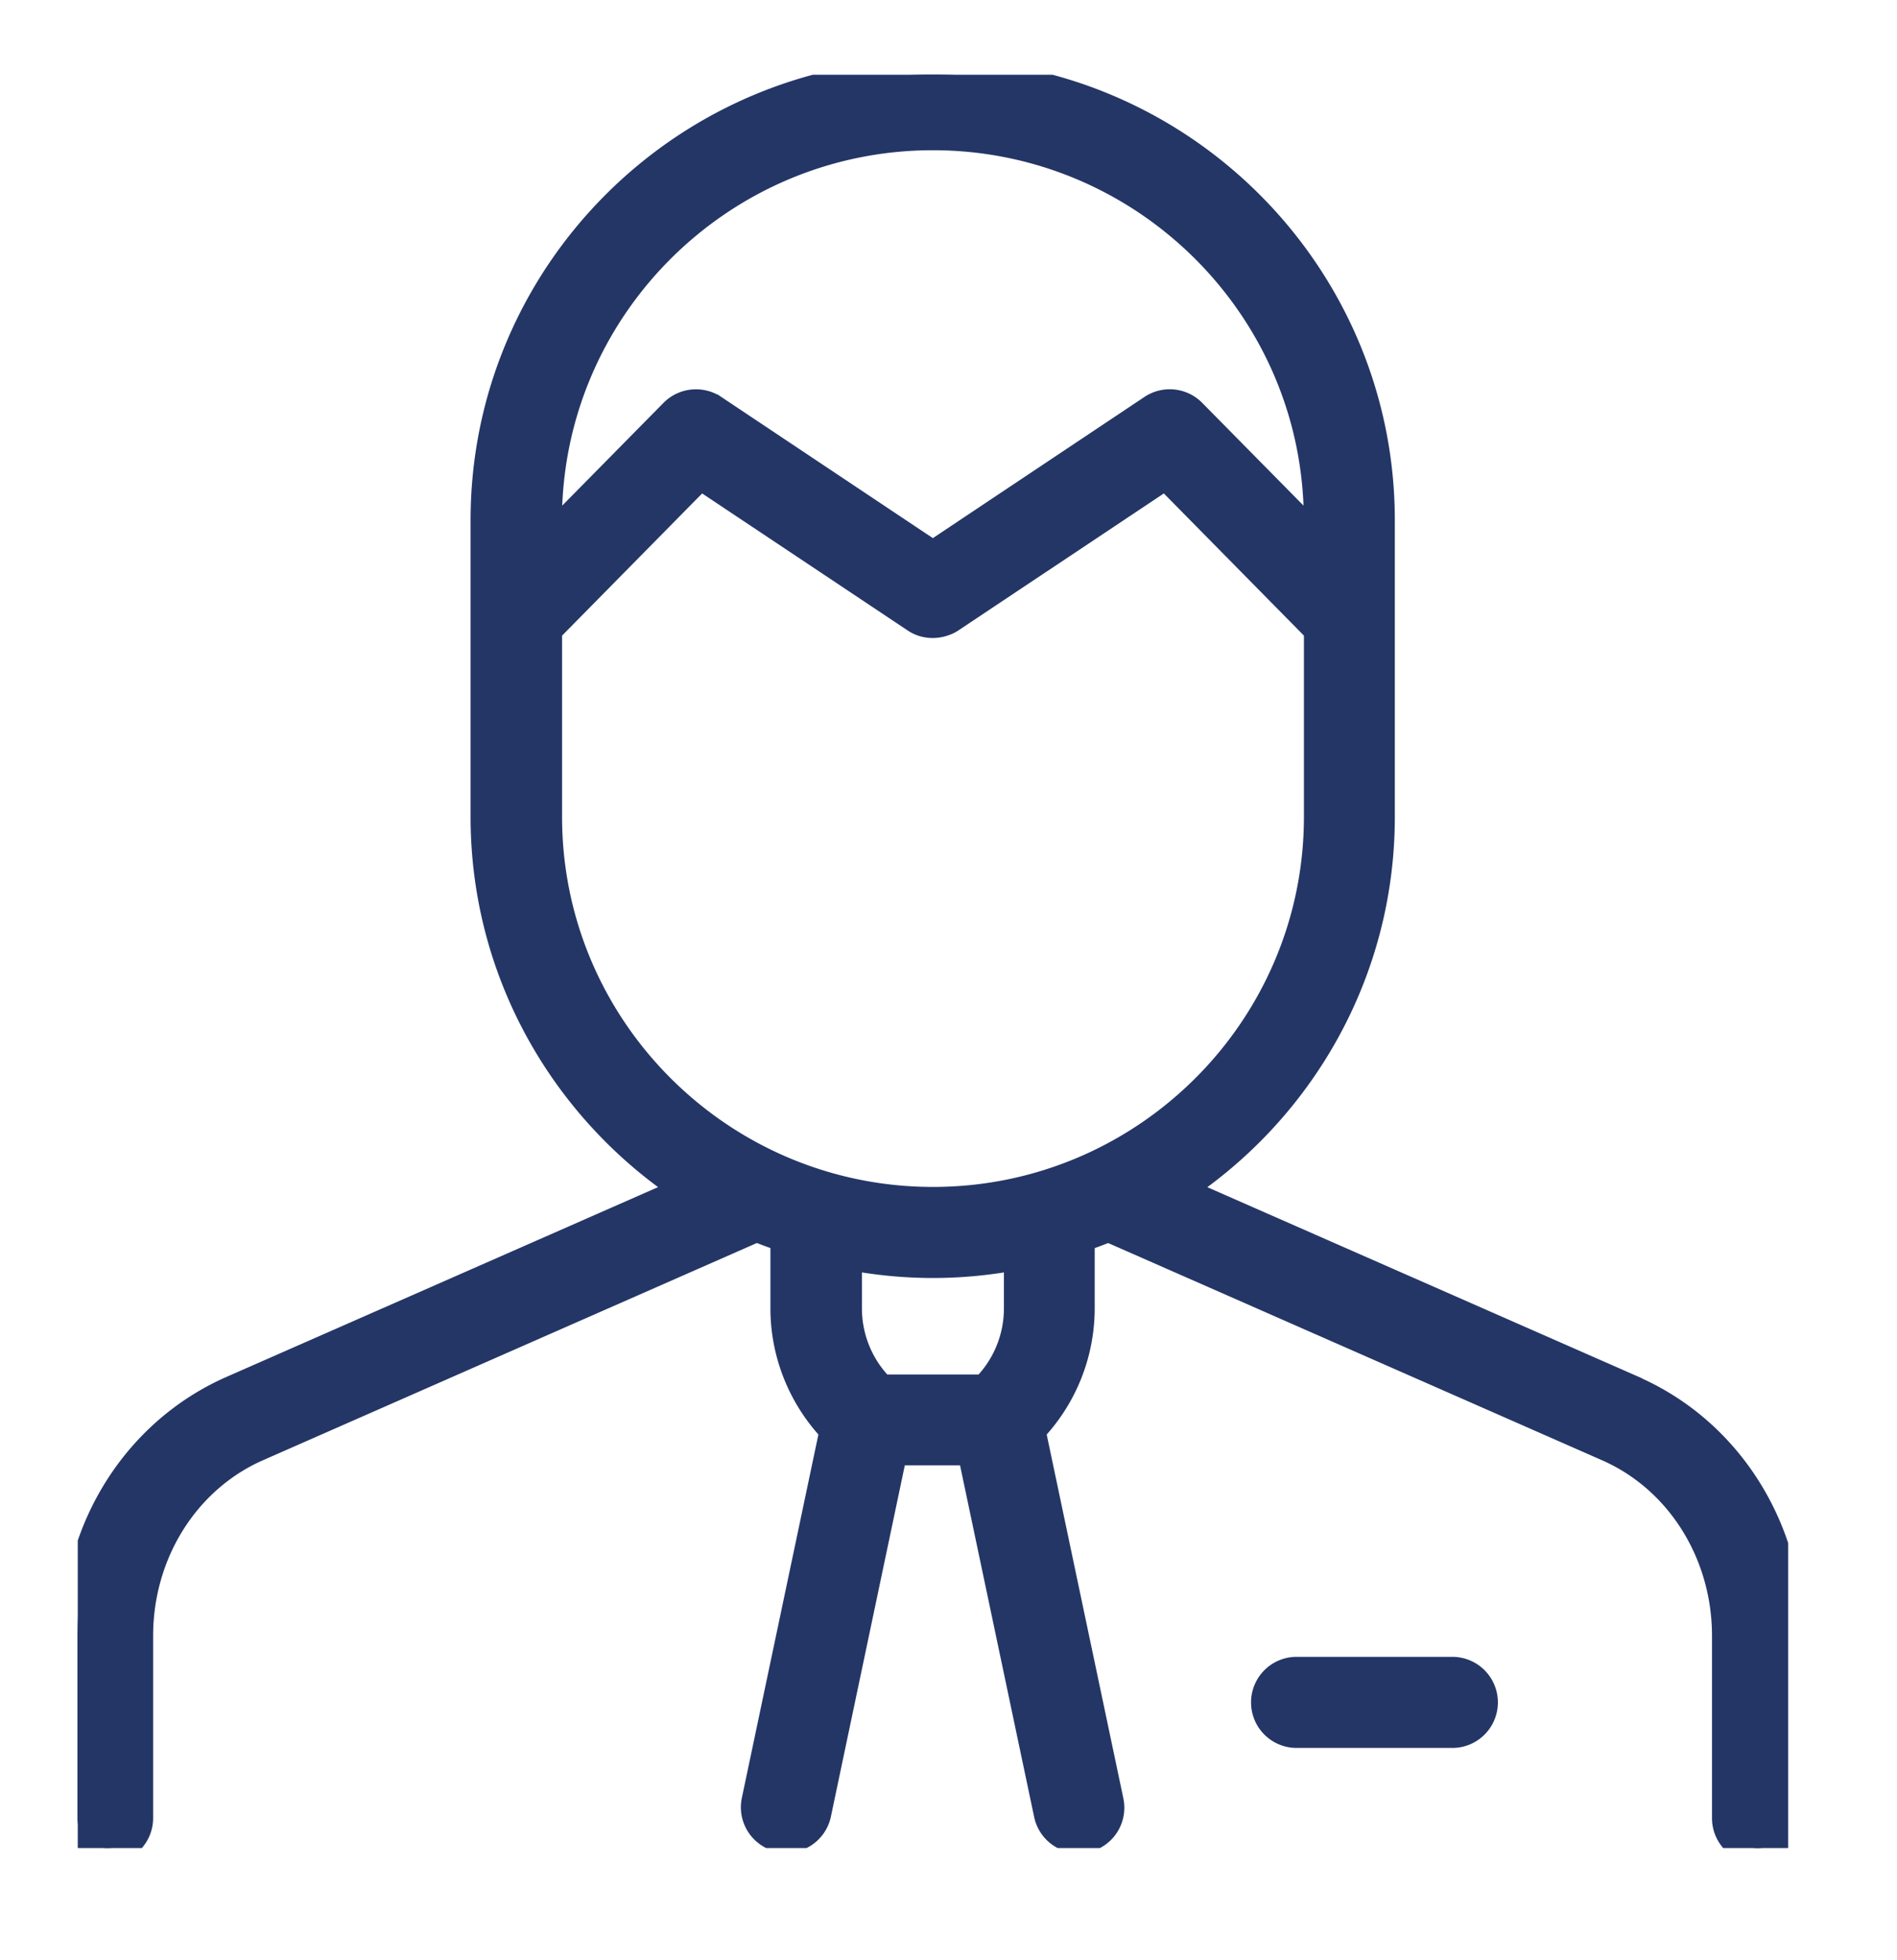 <svg width="61" height="63" viewBox="0 0 61 63" fill="none" xmlns="http://www.w3.org/2000/svg">
    <g clip-path="url(#ks8xtrpvga)" fill="#243666" stroke="#243666">
        <path d="m52.502 44.718-14.697-6.46c3.935-2.556 6.547-6.978 6.547-12.002V16.72c0-7.896-6.444-14.323-14.36-14.323-7.916 0-14.36 6.423-14.36 14.323v9.535c0 5.024 2.613 9.442 6.547 12.002l-14.697 6.46c-3.034 1.334-4.99 4.418-4.99 7.863v5.858c0 .533.432.964.966.964.535 0 .966-.431.966-.964v-5.858c0-2.68 1.506-5.08 3.836-6.103l16.072-7.066c.305.13.623.24.942.352v2.301c0 1.45.577 2.857 1.585 3.895L24.341 57.91a.963.963 0 0 0 1.885.394l2.463-11.702h2.588l2.467 11.702a.963.963 0 0 0 .943.764c.065 0 .13-.005.201-.018a.965.965 0 0 0 .746-1.14L33.115 45.96a5.614 5.614 0 0 0 1.586-3.894v-2.301c.319-.112.633-.223.942-.352l16.072 7.066c2.33 1.023 3.836 3.422 3.836 6.103v5.858c0 .533.431.964.966.964.534 0 .966-.431.966-.964v-5.858c0-3.445-1.96-6.534-4.99-7.863h.01zM17.57 16.725c0-6.834 5.576-12.396 12.428-12.396 6.851 0 12.427 5.562 12.427 12.396v.755L38.302 13.3a.965.965 0 0 0-1.224-.125l-7.081 4.723-7.081-4.723a.97.97 0 0 0-1.224.125l-4.123 4.181v-.755zM32.782 42.07a3.68 3.68 0 0 1-1.101 2.611h-3.363a3.68 3.68 0 0 1-1.102-2.611v-1.765c.9.176 1.829.274 2.786.274.956 0 1.88-.098 2.78-.274v1.765zm-2.78-3.418c-6.852 0-12.428-5.561-12.428-12.396v-6.03l4.938-5.01 6.955 4.635c.22.149.497.19.755.13.108-.028.216-.065.314-.13l6.955-4.635 4.938 5.01v6.03c0 6.835-5.576 12.396-12.427 12.396z"/>
        <path d="M46.671 53.757h-4.947a.964.964 0 1 0 0 1.927h4.947a.964.964 0 1 0 0-1.927z"/>
    </g>
    <defs>
        <clipPath id="ks8xtrpvga">
            <path fill="#fff" transform="translate(2.5 2.402)" d="M0 0h55v57H0z"/>
        </clipPath>
    </defs>
</svg>
